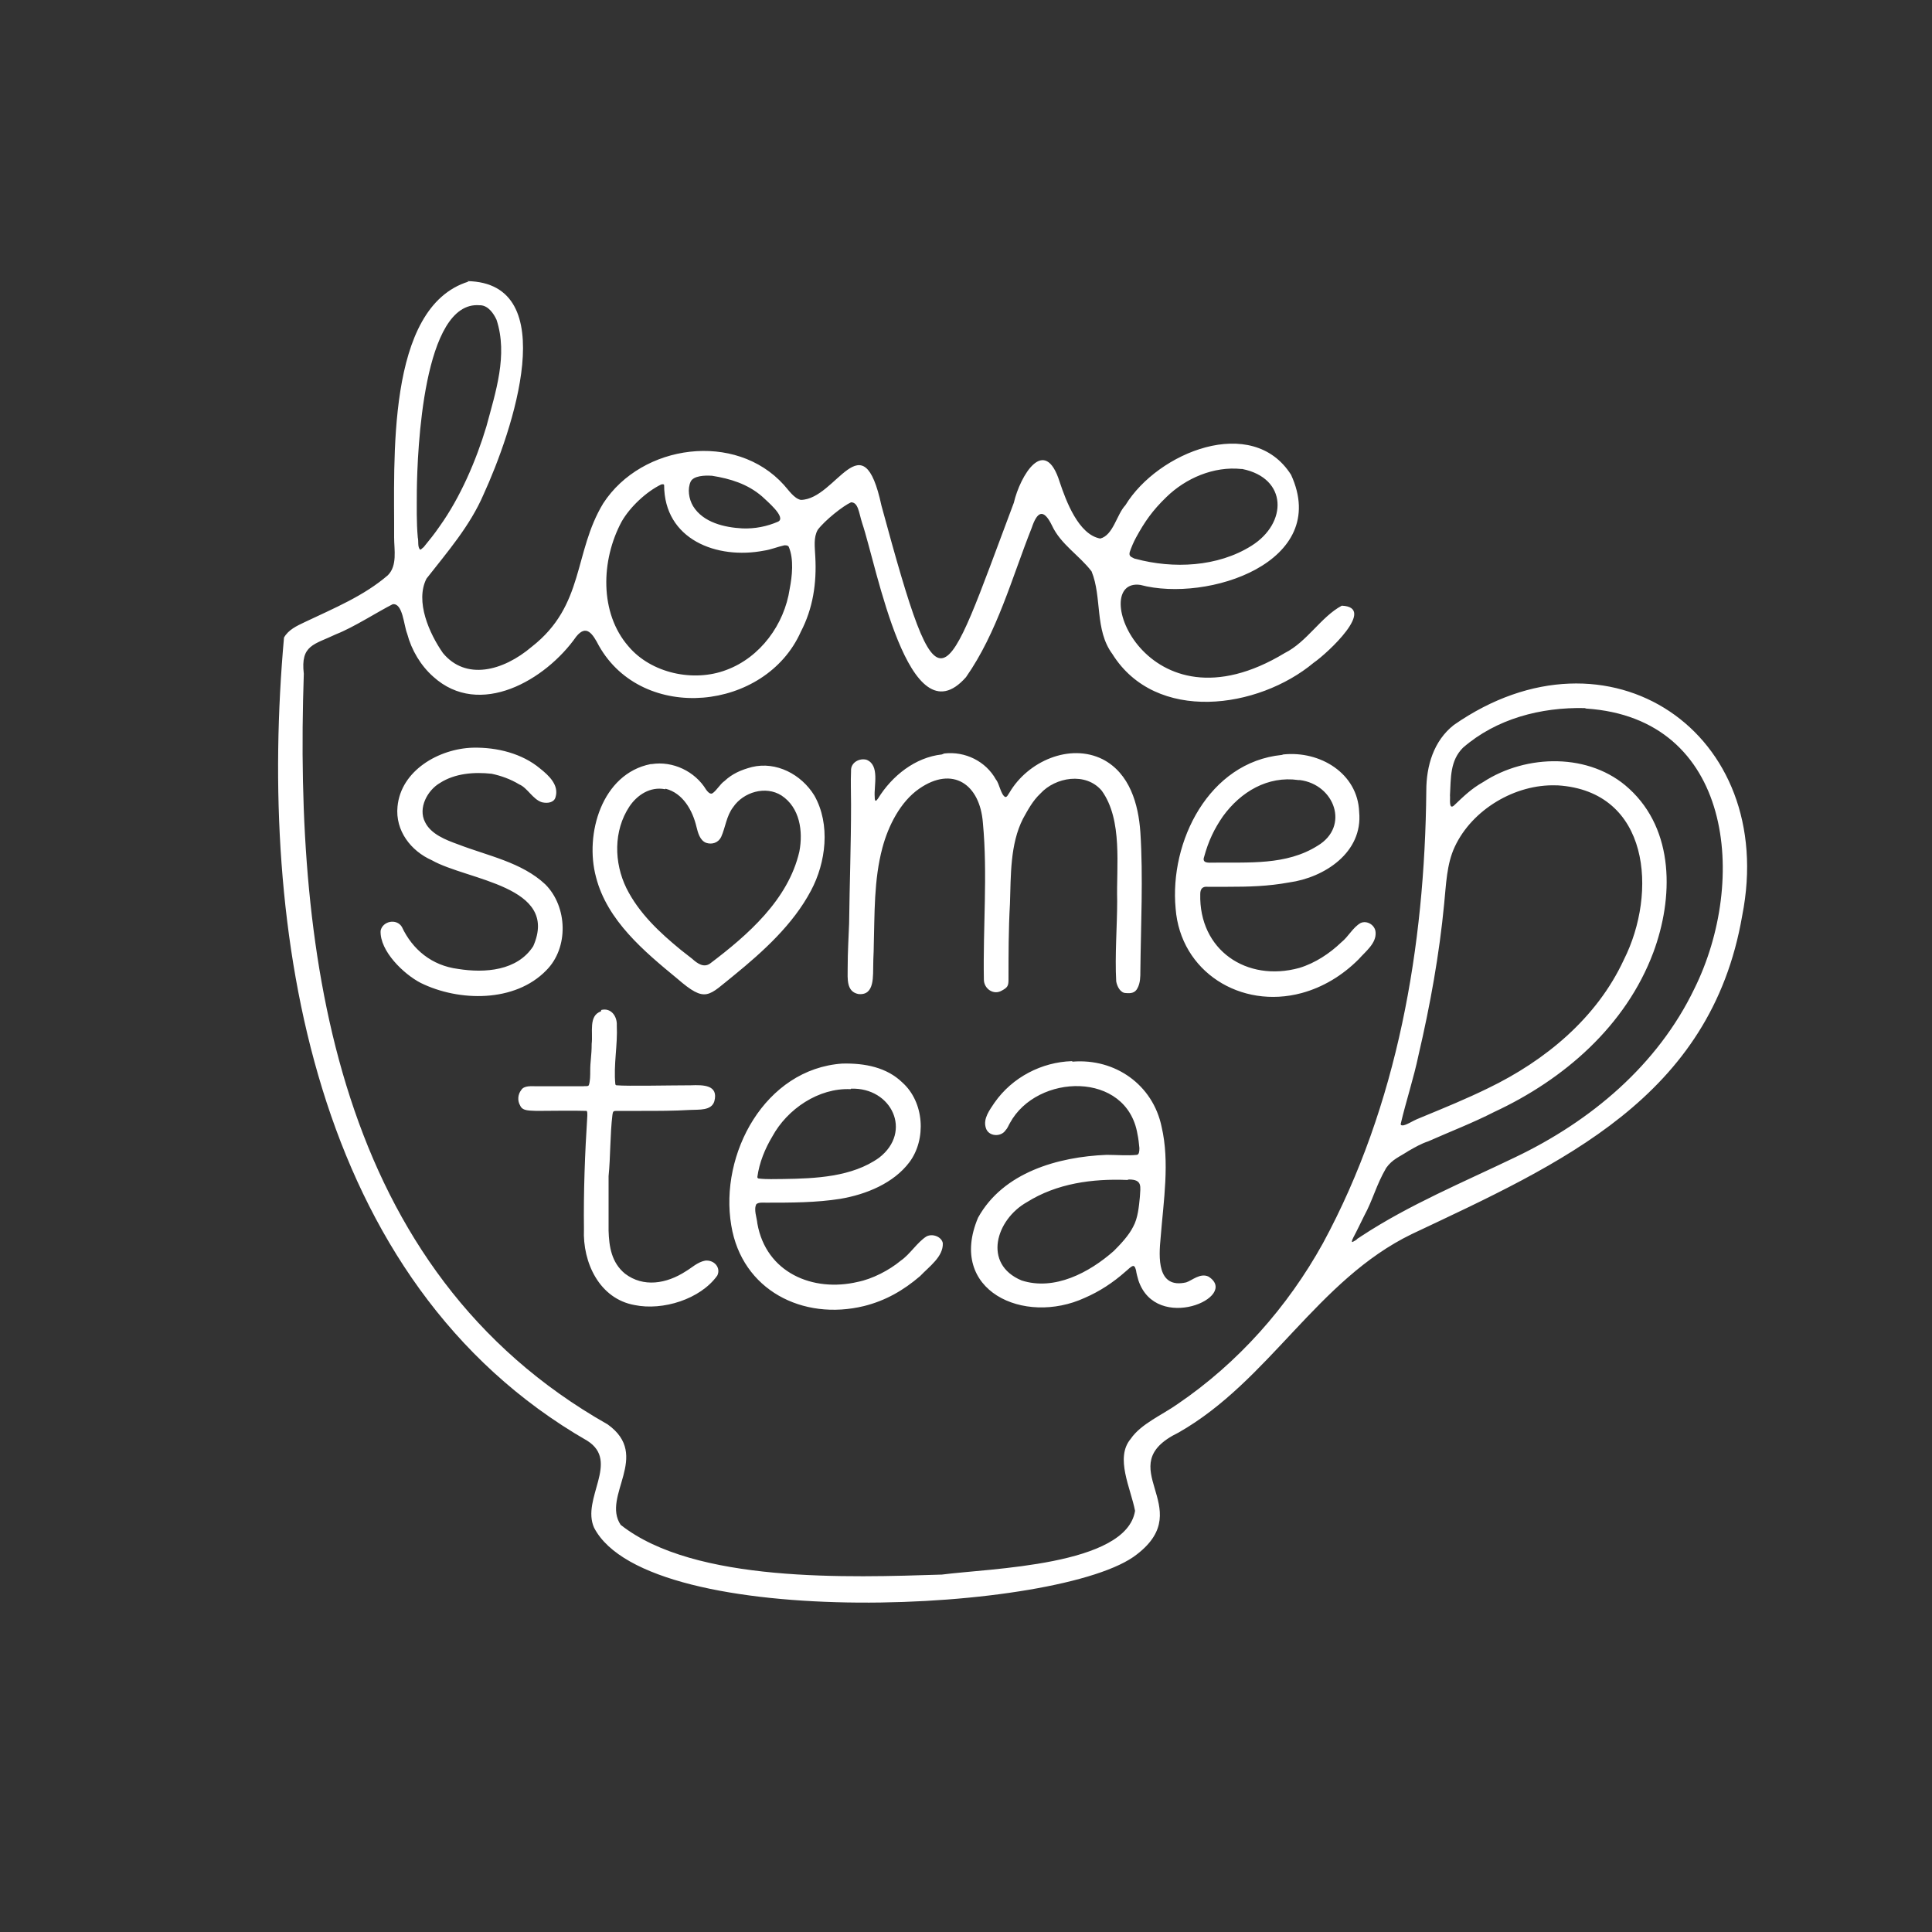 <svg viewBox="0 0 400 400" version="1.1" xmlns="http://www.w3.org/2000/svg">
  <rect x="0" y="0" width="400" height="400" fill="#333333" stroke="none"/>
  <defs>
    <style>
      .cls-1 {
        fill: #fff;
        fill-rule: evenodd;
      }
    </style>
  </defs>
  
  <g>
    <g id="svg">
      <g id="svgg">
        <path d="M97,58.3c-17.2,5.3-15.3,37.4-15.4,53,0,2.5.7,5.8-1.3,7.8-5,4.3-11.1,6.8-17.2,9.7-1.7.8-3.4,1.6-4.3,3.2-5.4,60.3,5.6,133.4,62.8,166.3,6.8,4.3-1.3,12,1.4,18,11.3,21.8,97.1,17.7,112.4,5.5,12.7-9.8-5.8-18.2,8.6-25.2,18.8-10.7,28.7-31.6,48.3-41.1,30.9-14.6,61.9-28.2,68.4-65.9,7.5-37.9-27.7-61.8-59.7-39.5-4.2,3.3-5.7,8.5-5.7,13.6-.3,32.2-5.9,65.1-21.4,93.7-7.3,13.2-17.6,24.8-30.1,33.3-3.1,2.2-7.6,4.1-9.7,7.2-3.3,3.9,0,10.2.9,14.9-1.8,11.4-30.1,11.9-40,13.2-19.1.6-51.2,1.8-66.5-10.3-4-6,6.4-14.3-2.7-20.8-56.2-31.8-64.9-96.6-62.9-155.4-.7-6,2.1-6,6.7-8.2,3.6-1.4,8.7-4.7,11.7-6.2,2.1-.3,2.3,4.4,3,6.1.9,3.4,2.8,6.6,5.4,8.9,9.6,8.7,23.3.7,29.6-8.3,2.1-2.6,3.4-.6,4.7,1.9,9.1,16.1,34.5,13.5,41.8-2.9,2.5-4.8,3.3-10,3-15.5-.1-2.1-.4-4,.5-5.6,1.5-2,5.3-5,6.9-5.7,1.5,0,1.6,2.1,2.3,4.3,3,8.8,9.6,45.4,21.5,31.9,6.5-9.3,9.5-20.6,13.6-30.9,1.1-3.3,2.4-4.2,4.2-.5,1.8,3.9,5.7,6.2,8.2,9.5,2.2,5.4.6,12.1,4.3,17.1,9,14.4,30.2,11.4,41.7,1.8,2.9-2,13.1-11.5,5.8-11.8-4.3,2.3-7.2,7.5-11.8,9.8-28.9,17.5-41-15.7-29.9-14.1,13.9,3.7,39.5-4.7,31.2-22.8-8-12.6-27.6-4.7-34.3,6.3-1.8,1.9-2.5,6.2-5.2,6.9-4.5-.8-7.1-7.8-8.4-11.7-3.1-9.9-8.2-1.3-9.5,4.3-14.9,39.6-15.1,45.9-27.4.6-3.9-18.1-9.3-1.3-16.7-1.2-1.4-.3-2.5-2-3.5-3.1-10-11.1-29.4-8.5-37.4,3.8-6.2,10.2-3.8,21.1-14.8,29.7-6,5.1-13.7,7-18.4,1.3-2.8-4-5.8-10.7-3.4-15.4,4.3-5.5,9-10.9,11.8-17.4,6-13.1,16.5-43.9-3.4-44.2M99.5,63.2c1.6.1,2.7,1.7,3.3,3,2.4,7.3-.2,15-2.1,22.1-2.1,7-5.4,14.7-9.7,20.7-1.1,1.6-2,2.7-3.3,4.3-.2.1-.5.5-.7.5-.6-.5-.3-1.8-.5-2.5-.3-3.3-.2-6.4-.2-9.7.1-8.2,1.3-39.4,13-38.4M257.2,97.1c9.4,1.9,9.4,11.2,1.9,15.9-7,4.4-16.2,4.8-24,2.7-.2,0-.5-.2-.9-.4-.4-.3-.4-.6-.3-1,.3-.9.8-2.1,1.3-3,1.8-3.3,3.4-5.6,6.3-8.4,4-3.9,9.8-6.4,15.5-5.8M147.4,98.5c3.8.6,7.4,1.7,10.4,4.3.8.8,5.1,4.3,3.3,5.2-2.3,1-4.8,1.5-7.4,1.4-3.7-.2-8.1-1.2-10.2-4.6-.9-1.5-1.2-3.6-.5-5.1.6-1.2,2.9-1.3,4.3-1.2M137.5,100.4c0,11.3,10.9,15.5,20.7,13.6,1.4-.2,2.8-.8,4.2-1.1.4,0,.7,0,.9.3,1.1,2.6.7,6.1.2,8.7-1.1,7.4-6.1,14.2-13.1,16.8-6.8,2.6-15.6.7-20.3-4.9-6-6.9-5.7-17.8-1.4-25.8,1.7-3,5.1-6.2,8.2-7.7.2,0,.4-.1.5,0M328.4,146.7c30.4,2,33.5,35.6,22.4,58-7.6,15.8-21.4,27.4-37.1,34.9-10.8,5.2-21.9,9.8-31.8,16.3-.2.1-.4.3-.6.4-.2.1-.2.1-.5.4-.2.1-.9.6-.9.4,0-.3.1-.5.3-.9.8-1.5,1.5-3,2.2-4.4,1.9-3.5,2.5-6.4,4.6-10,1.3-1.8,2.6-2.2,4.6-3.5,1.4-.8,2.6-1.5,4.1-2,4.5-2,9.2-3.8,13.7-6.1,14.4-6.7,27.2-17.8,32.9-33,4.2-11.3,4.4-25.3-5-33.9-8.1-7.5-21.3-7.2-30.2-1.4-2.5,1.4-4.1,3-6.1,4.9-1.1.9-.7-1.5-.8-2.1.2-3.7,0-7.2,2.7-9.9,6.9-6,16.1-8.4,25.2-8.2M97.9,154.8c-7,.2-14.9,4.7-15.6,12.2-.5,5,2.8,9.2,7.1,11.1,7.4,4.2,26.5,5.3,21,17.8-3.3,5.1-10,5.6-15.6,4.7-5.4-.7-9.4-4-11.6-8.7-1.1-1.8-4-1.2-4.4.8-.2,4.2,4.8,9,8.3,10.8,7.9,3.9,19.5,4.1,26-2.6,4.7-4.7,4.4-13.2-.2-17.8-4.9-4.6-11.9-5.9-18.1-8.3-2.5-.9-5.6-2.1-6.8-4.6-1.5-2.9.5-6.6,3.1-8.1,3.1-2,7.1-2.3,10.7-1.9,1.9.4,3.9,1.1,5.7,2.2,1.7.7,2.8,3.1,4.7,3.7,1.3.3,2.5,0,2.8-1,.8-2.5-1.3-4.5-3.2-6-3.7-3.1-8.9-4.4-13.8-4.3M265.4,156.3c-15.1,1.5-23.3,17.9-22,31.8,1,13.1,13.5,20.9,26.1,17.5,4.4-1.2,8.4-3.6,11.8-7,1.4-1.6,3.7-3.3,3.5-5.6-.1-1.5-1.8-2.5-3.1-1.9-1.6.9-2.5,2.8-4,4-2.4,2.3-5.4,4.3-8.7,5.3-10.9,3-20.8-3.7-20.5-15.3,0-1.1.5-1.6,1.5-1.5.9,0,2.7,0,4.2,0,4.4,0,8.3-.1,12.7-.9,7.3-1,15.3-6.2,14.5-14.6-.3-8-8.1-12.7-15.7-11.9M195,156.2c-5.5.6-10.3,4.4-13.2,9.1-.4.6-.7.8-.7-.3-.2-2.3,1.1-6.6-1.7-7.7-1.5-.4-3.3.6-3.2,2.3-.1,2.3,0,4.3,0,7,0,8.4-.3,16.3-.4,24.6-.1,2.9-.3,5.7-.3,9.3,0,2.1-.3,4.8,2.2,5.3,3.5.4,3-3.9,3.1-6.3,0-1.2.1-2.3.1-3.5.2-6.8,0-13.8,1.8-20.5,1.2-4.5,3.7-9.5,7.6-12.2,6.9-4.8,12.6-1,13.2,7.1,1,10.6,0,21.6.2,32.4,0,1.9,2,3.3,3.7,2.3,1.1-.6,1.4-.9,1.4-2.2,0-5.3,0-10.5.3-15.8.2-5.8,0-12.3,2.7-17.6,1-1.8,2-3.7,3.6-5.2,3.1-3.4,9.4-4.5,12.7-.6,4.4,6.1,3,15.7,3.2,22.8,0,5.2-.5,11.3-.2,16.7.2,1.1.9,2.4,2,2.4,1,.1,1.9,0,2.4-1,.6-1.1.6-2.4.6-3.6.1-9.4.6-19.5,0-28.7-.4-5.8-2.2-12.2-7.8-15.1-6.8-3.4-15.5.4-19.3,6.9-.3.4-.5,1-.9.9-.9-.5-1.2-2.8-1.9-3.6-2.1-3.8-6.4-5.9-10.7-5.4M134.7,158.2c-10.1,2-13.7,14.5-11.3,23.4,2.3,9,10,15.4,16.8,21,6,5.2,6.4,3.6,11.8-.7,6-4.9,12.2-10.5,15.9-17.5,3.1-5.8,4.1-13.7.7-19.7-2.7-4.4-7.9-7.1-12.9-5.9-2.3.6-4.1,1.4-5.7,2.9-.9.6-1.8,2.2-2.6,2.6-.5.1-.9-.4-1.2-.8-2.3-3.8-6.9-6-11.3-5.3M269.1,161.5c7.2.9,10.4,9.6,3.7,13.6-6.5,4.1-14.3,3.4-21.6,3.5-.9,0-2.4.2-1.9-1.2.9-3.3,2.1-5.8,3.9-8.4,3.7-5.1,9.3-8.4,15.6-7.5M322.5,162.6c19.1,1.2,20.7,22.2,13.7,36.1-5.6,12.1-16.3,20.9-28.1,26.6-4.5,2.2-8.9,4-13.5,5.9-1,.4-1.5.6-2.8,1.3-.4.2-.8.4-1.3.5-.3,0-.5,0-.5-.3,1.1-4.7,2.7-9.5,3.7-14.3,2.4-10.3,4.3-20.8,5.3-31.3.4-3.9.5-8.2,2.2-11.8,3.6-7.7,12.5-13,21-12.7M137.8,163.3c3.6.9,5.6,4.5,6.4,7.9.3,1.2.7,2.8,2,3.3,1.2.4,2.5,0,3.1-1.2.9-2,1.1-4.4,2.5-6.2,2.1-3.1,6.7-4.5,10-2.4,3.8,2.5,4.5,7.4,3.7,11.6-2.3,10-10.7,17.3-18.5,23.2-1.3.9-2.6,0-3.7-1-.9-.7-1.4-1.1-2.3-1.8-4.4-3.6-8.7-7.6-11.3-12.8-2.6-5.3-2.7-11.9.6-16.9,1.6-2.4,4.3-4.2,7.4-3.6M124.4,209.4c-2.6.9-1.6,4.4-1.9,6.7,0,2.5-.3,3.5-.3,5.6,0,.9,0,2.2-.3,3-.3.3-.6.1-1.2.2-2.9,0-6.6,0-9.5,0-1.2,0-2.7-.2-3.3.8-.7.9-.8,2.2-.2,3.2.5,1.2,2.1,1,3.4,1.1,3.1,0,7.4-.1,10.3,0,.2,0,.2.4.2,1-.5,7.7-.8,15.8-.7,23.5-.3,6.9,3.2,14.4,10.5,15.7,5.8,1.2,13.6-1.2,17.1-6.1.8-1.6-.6-3.3-2.5-3.1-1.6.3-2.8,1.5-4,2.2-4,2.6-8.8,3.4-12.6.5-2.8-2.3-3.3-5.6-3.4-8.9,0-3.6,0-7.7,0-11.3.4-3.9.3-8.7.8-12.7.1-.7.2-.8.8-.8,1.3,0,3.7,0,5.2,0,3.6,0,6.6,0,10.1-.2,1.8-.1,4.4.2,5-1.8.9-3.4-2.3-3.4-4.9-3.3-4,0-13.3.2-15.3,0-.1,0-.2,0-.3-.2-.4-4.1.5-8.1.3-12.2.1-1.9-1.2-3.7-3.2-3.2M221.9,219.7c-6.2.2-12.3,3.3-16,8.6-1,1.5-2.4,3.3-1.8,5.2.5,1.8,3.1,2,4.1.5.4-.4.6-1,.9-1.5,5.6-10.3,24.2-10.8,26.4,2.3.2.9.3,1.9.4,2.9,0,.8-.1,1.3-.5,1.4-1.9.2-4.3,0-6.3,0-10,.4-21.4,3.6-26.6,13-6.4,15.1,9.5,22.4,22.1,16.6,3-1.3,5.8-3.1,8.5-5.5.4-.3,1-1,1.5-1.1.4,0,.5.6.6.9.1.7.3,1.4.5,2.1,3.7,11,21.1,3.4,14.5-.8-1.7-.8-3.4.8-4.6,1.2-6.1,1.4-5.7-5.2-5.3-9.3.6-7.6,1.9-15.6.2-22.9-1.8-8.7-9.6-14.2-18.4-13.5M174.4,220.2c-16,1.1-25.5,18.7-23,33.5,2.2,13.4,14.8,19.8,27.5,16.7,4.4-1.1,8.1-3.2,11.6-6.2,1.9-2,4.8-4,4.7-6.8-.2-1.3-2.1-2.1-3.4-1.4-1.9,1.2-3.4,3.7-5.3,5-2.4,2-5.9,3.8-8.9,4.4-9.3,2.2-19-1.9-20.8-12.1-.1-1.2-.8-2.9-.2-4,.5-.4,1.3-.3,2-.3,5.2,0,10.4,0,15.4-.8,5.3-.9,11-3.2,14.3-7.6,3.5-4.7,3.1-12.4-1.5-16.5-3.2-3.1-7.7-4-12.3-3.9M176.2,225.4c8.4-.3,12.8,8.9,5.8,14.3-5.6,4-13.2,4.3-19.8,4.4-1.7,0-3.5.1-5.1-.1-.2,0-.3-.2-.3-.3.4-3,1.6-5.9,3.1-8.4,3.1-5.7,9.6-10.1,16.2-9.8M233.7,244.2c2.9,0,2.4,1.5,2.3,3.6-.2,2-.4,4.4-1.4,6.2-.9,1.8-2.6,3.6-4,5-5.1,4.5-12.3,8.3-19.1,6.1-8.1-3.4-5.3-12.6,1.1-16.2,6.2-3.9,13.6-4.9,20.8-4.6" class="cls-1" id="path0"></path>
      </g>
    </g>
  </g>
</svg>